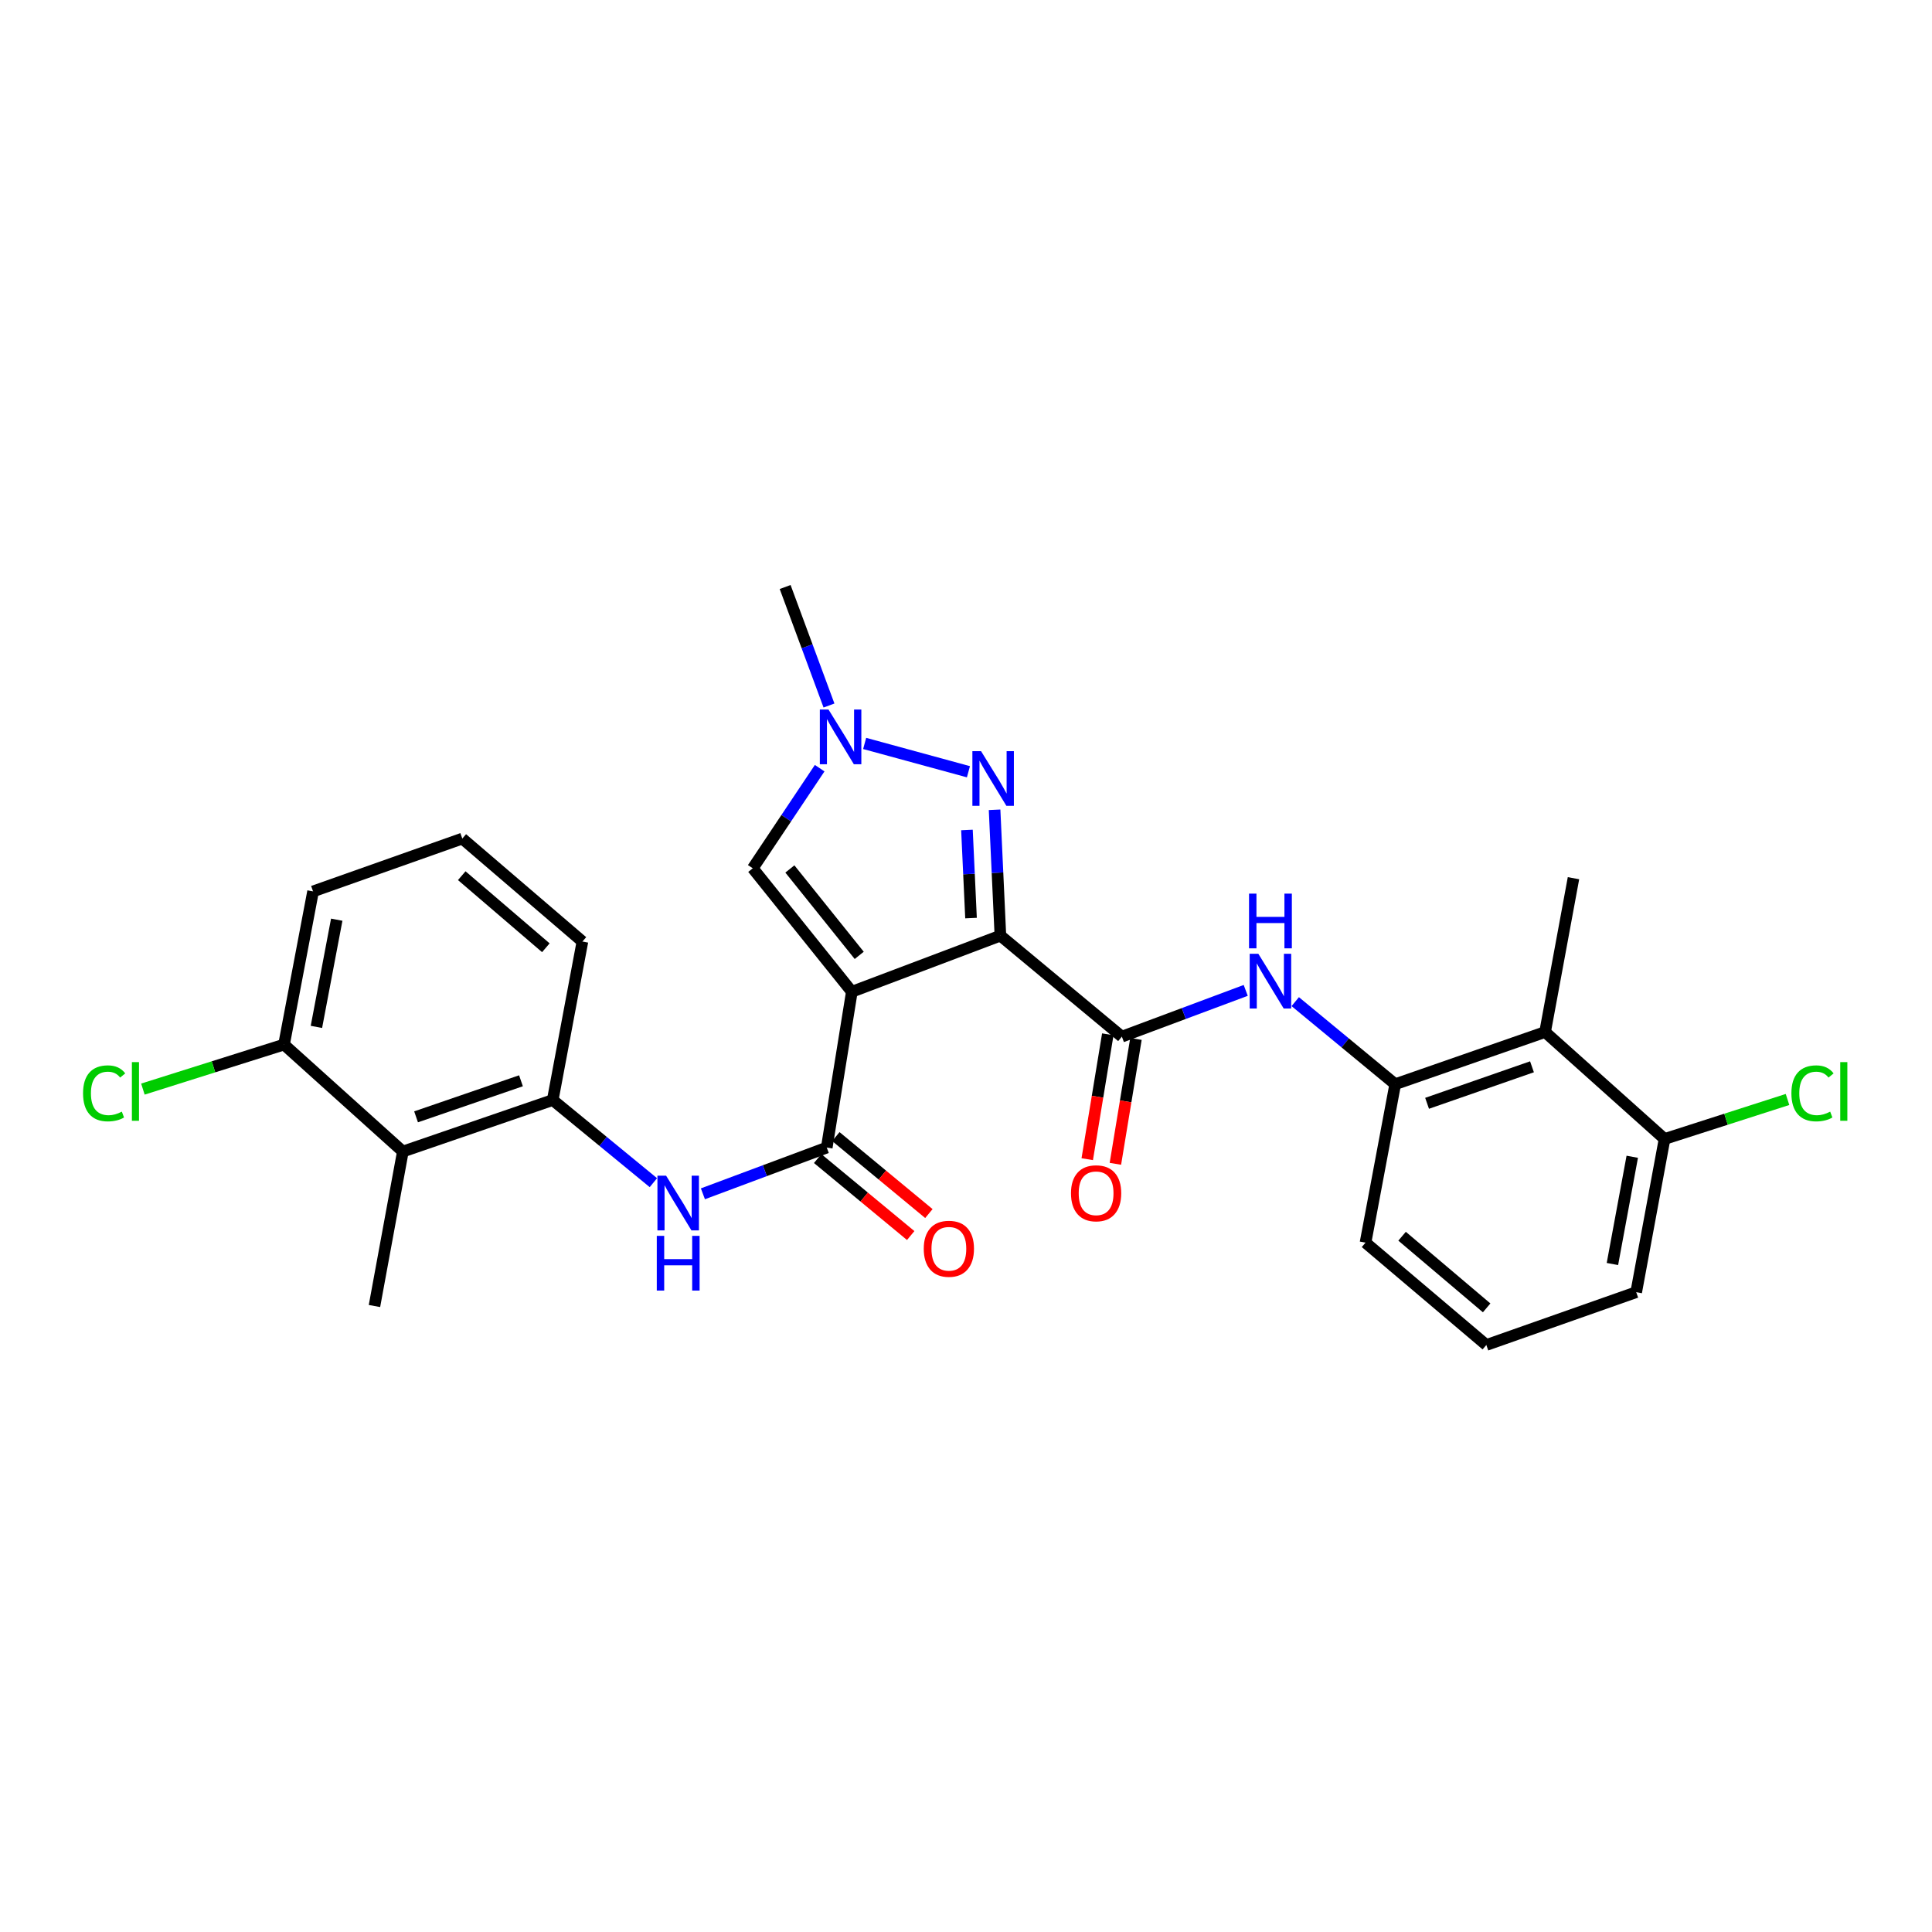 <?xml version='1.0' encoding='iso-8859-1'?>
<svg version='1.1' baseProfile='full'
              xmlns='http://www.w3.org/2000/svg'
                      xmlns:rdkit='http://www.rdkit.org/xml'
                      xmlns:xlink='http://www.w3.org/1999/xlink'
                  xml:space='preserve'
width='1000px' height='1000px' viewBox='0 0 1000 1000'>
<!-- END OF HEADER -->
<rect style='opacity:1.0;fill:#FFFFFF;stroke:none' width='1000' height='1000' x='0' y='0'> </rect>
<path class='bond-0' d='M 517.802,484.282 L 440.912,513.33' style='fill:none;fill-rule:evenodd;stroke:#000000;stroke-width:6px;stroke-linecap:butt;stroke-linejoin:miter;stroke-opacity:1' />
<path class='bond-1' d='M 517.802,484.282 L 516.297,451.712' style='fill:none;fill-rule:evenodd;stroke:#000000;stroke-width:6px;stroke-linecap:butt;stroke-linejoin:miter;stroke-opacity:1' />
<path class='bond-1' d='M 516.297,451.712 L 514.793,419.142' style='fill:none;fill-rule:evenodd;stroke:#0000FF;stroke-width:6px;stroke-linecap:butt;stroke-linejoin:miter;stroke-opacity:1' />
<path class='bond-1' d='M 502.6,475.193 L 501.547,452.394' style='fill:none;fill-rule:evenodd;stroke:#000000;stroke-width:6px;stroke-linecap:butt;stroke-linejoin:miter;stroke-opacity:1' />
<path class='bond-1' d='M 501.547,452.394 L 500.494,429.595' style='fill:none;fill-rule:evenodd;stroke:#0000FF;stroke-width:6px;stroke-linecap:butt;stroke-linejoin:miter;stroke-opacity:1' />
<path class='bond-3' d='M 517.802,484.282 L 580.68,536.562' style='fill:none;fill-rule:evenodd;stroke:#000000;stroke-width:6px;stroke-linecap:butt;stroke-linejoin:miter;stroke-opacity:1' />
<path class='bond-2' d='M 440.912,513.33 L 427.926,593.977' style='fill:none;fill-rule:evenodd;stroke:#000000;stroke-width:6px;stroke-linecap:butt;stroke-linejoin:miter;stroke-opacity:1' />
<path class='bond-5' d='M 440.912,513.33 L 389.625,449.427' style='fill:none;fill-rule:evenodd;stroke:#000000;stroke-width:6px;stroke-linecap:butt;stroke-linejoin:miter;stroke-opacity:1' />
<path class='bond-5' d='M 444.735,494.503 L 408.834,449.77' style='fill:none;fill-rule:evenodd;stroke:#000000;stroke-width:6px;stroke-linecap:butt;stroke-linejoin:miter;stroke-opacity:1' />
<path class='bond-4' d='M 501.259,399.458 L 447.543,384.803' style='fill:none;fill-rule:evenodd;stroke:#0000FF;stroke-width:6px;stroke-linecap:butt;stroke-linejoin:miter;stroke-opacity:1' />
<path class='bond-6' d='M 427.926,593.977 L 395.874,605.945' style='fill:none;fill-rule:evenodd;stroke:#000000;stroke-width:6px;stroke-linecap:butt;stroke-linejoin:miter;stroke-opacity:1' />
<path class='bond-6' d='M 395.874,605.945 L 363.821,617.912' style='fill:none;fill-rule:evenodd;stroke:#0000FF;stroke-width:6px;stroke-linecap:butt;stroke-linejoin:miter;stroke-opacity:1' />
<path class='bond-12' d='M 423.22,599.665 L 447.297,619.59' style='fill:none;fill-rule:evenodd;stroke:#000000;stroke-width:6px;stroke-linecap:butt;stroke-linejoin:miter;stroke-opacity:1' />
<path class='bond-12' d='M 447.297,619.59 L 471.375,639.514' style='fill:none;fill-rule:evenodd;stroke:#FF0000;stroke-width:6px;stroke-linecap:butt;stroke-linejoin:miter;stroke-opacity:1' />
<path class='bond-12' d='M 432.633,588.289 L 456.711,608.214' style='fill:none;fill-rule:evenodd;stroke:#000000;stroke-width:6px;stroke-linecap:butt;stroke-linejoin:miter;stroke-opacity:1' />
<path class='bond-12' d='M 456.711,608.214 L 480.789,628.138' style='fill:none;fill-rule:evenodd;stroke:#FF0000;stroke-width:6px;stroke-linecap:butt;stroke-linejoin:miter;stroke-opacity:1' />
<path class='bond-7' d='M 580.68,536.562 L 612.733,524.594' style='fill:none;fill-rule:evenodd;stroke:#000000;stroke-width:6px;stroke-linecap:butt;stroke-linejoin:miter;stroke-opacity:1' />
<path class='bond-7' d='M 612.733,524.594 L 644.786,512.627' style='fill:none;fill-rule:evenodd;stroke:#0000FF;stroke-width:6px;stroke-linecap:butt;stroke-linejoin:miter;stroke-opacity:1' />
<path class='bond-13' d='M 573.395,535.362 L 568.074,567.676' style='fill:none;fill-rule:evenodd;stroke:#000000;stroke-width:6px;stroke-linecap:butt;stroke-linejoin:miter;stroke-opacity:1' />
<path class='bond-13' d='M 568.074,567.676 L 562.753,599.99' style='fill:none;fill-rule:evenodd;stroke:#FF0000;stroke-width:6px;stroke-linecap:butt;stroke-linejoin:miter;stroke-opacity:1' />
<path class='bond-13' d='M 587.965,537.762 L 582.644,570.075' style='fill:none;fill-rule:evenodd;stroke:#000000;stroke-width:6px;stroke-linecap:butt;stroke-linejoin:miter;stroke-opacity:1' />
<path class='bond-13' d='M 582.644,570.075 L 577.322,602.389' style='fill:none;fill-rule:evenodd;stroke:#FF0000;stroke-width:6px;stroke-linecap:butt;stroke-linejoin:miter;stroke-opacity:1' />
<path class='bond-18' d='M 429.085,365.177 L 417.739,334.506' style='fill:none;fill-rule:evenodd;stroke:#0000FF;stroke-width:6px;stroke-linecap:butt;stroke-linejoin:miter;stroke-opacity:1' />
<path class='bond-18' d='M 417.739,334.506 L 406.393,303.835' style='fill:none;fill-rule:evenodd;stroke:#000000;stroke-width:6px;stroke-linecap:butt;stroke-linejoin:miter;stroke-opacity:1' />
<path class='bond-27' d='M 424.257,397.61 L 406.941,423.519' style='fill:none;fill-rule:evenodd;stroke:#0000FF;stroke-width:6px;stroke-linecap:butt;stroke-linejoin:miter;stroke-opacity:1' />
<path class='bond-27' d='M 406.941,423.519 L 389.625,449.427' style='fill:none;fill-rule:evenodd;stroke:#000000;stroke-width:6px;stroke-linecap:butt;stroke-linejoin:miter;stroke-opacity:1' />
<path class='bond-9' d='M 338.188,612.147 L 312.14,590.761' style='fill:none;fill-rule:evenodd;stroke:#0000FF;stroke-width:6px;stroke-linecap:butt;stroke-linejoin:miter;stroke-opacity:1' />
<path class='bond-9' d='M 312.14,590.761 L 286.092,569.375' style='fill:none;fill-rule:evenodd;stroke:#000000;stroke-width:6px;stroke-linecap:butt;stroke-linejoin:miter;stroke-opacity:1' />
<path class='bond-8' d='M 670.412,518.448 L 696.287,539.814' style='fill:none;fill-rule:evenodd;stroke:#0000FF;stroke-width:6px;stroke-linecap:butt;stroke-linejoin:miter;stroke-opacity:1' />
<path class='bond-8' d='M 696.287,539.814 L 722.162,561.18' style='fill:none;fill-rule:evenodd;stroke:#000000;stroke-width:6px;stroke-linecap:butt;stroke-linejoin:miter;stroke-opacity:1' />
<path class='bond-11' d='M 722.162,561.18 L 799.733,534.175' style='fill:none;fill-rule:evenodd;stroke:#000000;stroke-width:6px;stroke-linecap:butt;stroke-linejoin:miter;stroke-opacity:1' />
<path class='bond-11' d='M 738.653,571.074 L 792.952,552.171' style='fill:none;fill-rule:evenodd;stroke:#000000;stroke-width:6px;stroke-linecap:butt;stroke-linejoin:miter;stroke-opacity:1' />
<path class='bond-20' d='M 722.162,561.18 L 706.789,643.189' style='fill:none;fill-rule:evenodd;stroke:#000000;stroke-width:6px;stroke-linecap:butt;stroke-linejoin:miter;stroke-opacity:1' />
<path class='bond-10' d='M 286.092,569.375 L 208.521,596.036' style='fill:none;fill-rule:evenodd;stroke:#000000;stroke-width:6px;stroke-linecap:butt;stroke-linejoin:miter;stroke-opacity:1' />
<path class='bond-10' d='M 269.657,559.41 L 215.357,578.073' style='fill:none;fill-rule:evenodd;stroke:#000000;stroke-width:6px;stroke-linecap:butt;stroke-linejoin:miter;stroke-opacity:1' />
<path class='bond-19' d='M 286.092,569.375 L 301.464,487.342' style='fill:none;fill-rule:evenodd;stroke:#000000;stroke-width:6px;stroke-linecap:butt;stroke-linejoin:miter;stroke-opacity:1' />
<path class='bond-15' d='M 208.521,596.036 L 147.013,540.664' style='fill:none;fill-rule:evenodd;stroke:#000000;stroke-width:6px;stroke-linecap:butt;stroke-linejoin:miter;stroke-opacity:1' />
<path class='bond-22' d='M 208.521,596.036 L 193.821,675.994' style='fill:none;fill-rule:evenodd;stroke:#000000;stroke-width:6px;stroke-linecap:butt;stroke-linejoin:miter;stroke-opacity:1' />
<path class='bond-14' d='M 799.733,534.175 L 861.577,589.531' style='fill:none;fill-rule:evenodd;stroke:#000000;stroke-width:6px;stroke-linecap:butt;stroke-linejoin:miter;stroke-opacity:1' />
<path class='bond-21' d='M 799.733,534.175 L 814.433,454.554' style='fill:none;fill-rule:evenodd;stroke:#000000;stroke-width:6px;stroke-linecap:butt;stroke-linejoin:miter;stroke-opacity:1' />
<path class='bond-17' d='M 861.577,589.531 L 893.397,579.307' style='fill:none;fill-rule:evenodd;stroke:#000000;stroke-width:6px;stroke-linecap:butt;stroke-linejoin:miter;stroke-opacity:1' />
<path class='bond-17' d='M 893.397,579.307 L 925.216,569.084' style='fill:none;fill-rule:evenodd;stroke:#00CC00;stroke-width:6px;stroke-linecap:butt;stroke-linejoin:miter;stroke-opacity:1' />
<path class='bond-28' d='M 861.577,589.531 L 846.902,668.832' style='fill:none;fill-rule:evenodd;stroke:#000000;stroke-width:6px;stroke-linecap:butt;stroke-linejoin:miter;stroke-opacity:1' />
<path class='bond-28' d='M 844.857,598.739 L 834.584,654.25' style='fill:none;fill-rule:evenodd;stroke:#000000;stroke-width:6px;stroke-linecap:butt;stroke-linejoin:miter;stroke-opacity:1' />
<path class='bond-16' d='M 147.013,540.664 L 110.488,552.188' style='fill:none;fill-rule:evenodd;stroke:#000000;stroke-width:6px;stroke-linecap:butt;stroke-linejoin:miter;stroke-opacity:1' />
<path class='bond-16' d='M 110.488,552.188 L 73.963,563.712' style='fill:none;fill-rule:evenodd;stroke:#00CC00;stroke-width:6px;stroke-linecap:butt;stroke-linejoin:miter;stroke-opacity:1' />
<path class='bond-29' d='M 147.013,540.664 L 162.041,461.387' style='fill:none;fill-rule:evenodd;stroke:#000000;stroke-width:6px;stroke-linecap:butt;stroke-linejoin:miter;stroke-opacity:1' />
<path class='bond-29' d='M 163.775,531.522 L 174.295,476.029' style='fill:none;fill-rule:evenodd;stroke:#000000;stroke-width:6px;stroke-linecap:butt;stroke-linejoin:miter;stroke-opacity:1' />
<path class='bond-24' d='M 301.464,487.342 L 239.283,434.045' style='fill:none;fill-rule:evenodd;stroke:#000000;stroke-width:6px;stroke-linecap:butt;stroke-linejoin:miter;stroke-opacity:1' />
<path class='bond-24' d='M 282.528,490.559 L 239.001,453.251' style='fill:none;fill-rule:evenodd;stroke:#000000;stroke-width:6px;stroke-linecap:butt;stroke-linejoin:miter;stroke-opacity:1' />
<path class='bond-23' d='M 706.789,643.189 L 769.323,696.165' style='fill:none;fill-rule:evenodd;stroke:#000000;stroke-width:6px;stroke-linecap:butt;stroke-linejoin:miter;stroke-opacity:1' />
<path class='bond-23' d='M 725.714,639.869 L 769.488,676.952' style='fill:none;fill-rule:evenodd;stroke:#000000;stroke-width:6px;stroke-linecap:butt;stroke-linejoin:miter;stroke-opacity:1' />
<path class='bond-26' d='M 769.323,696.165 L 846.902,668.832' style='fill:none;fill-rule:evenodd;stroke:#000000;stroke-width:6px;stroke-linecap:butt;stroke-linejoin:miter;stroke-opacity:1' />
<path class='bond-25' d='M 239.283,434.045 L 162.041,461.387' style='fill:none;fill-rule:evenodd;stroke:#000000;stroke-width:6px;stroke-linecap:butt;stroke-linejoin:miter;stroke-opacity:1' />
<path  class='atom-2' d='M 507.785 388.787
L 517.065 403.787
Q 517.985 405.267, 519.465 407.947
Q 520.945 410.627, 521.025 410.787
L 521.025 388.787
L 524.785 388.787
L 524.785 417.107
L 520.905 417.107
L 510.945 400.707
Q 509.785 398.787, 508.545 396.587
Q 507.345 394.387, 506.985 393.707
L 506.985 417.107
L 503.305 417.107
L 503.305 388.787
L 507.785 388.787
' fill='#0000FF'/>
<path  class='atom-5' d='M 428.828 367.245
L 438.108 382.245
Q 439.028 383.725, 440.508 386.405
Q 441.988 389.085, 442.068 389.245
L 442.068 367.245
L 445.828 367.245
L 445.828 395.565
L 441.948 395.565
L 431.988 379.165
Q 430.828 377.245, 429.588 375.045
Q 428.388 372.845, 428.028 372.165
L 428.028 395.565
L 424.348 395.565
L 424.348 367.245
L 428.828 367.245
' fill='#0000FF'/>
<path  class='atom-7' d='M 344.769 608.528
L 354.049 623.528
Q 354.969 625.008, 356.449 627.688
Q 357.929 630.368, 358.009 630.528
L 358.009 608.528
L 361.769 608.528
L 361.769 636.848
L 357.889 636.848
L 347.929 620.448
Q 346.769 618.528, 345.529 616.328
Q 344.329 614.128, 343.969 613.448
L 343.969 636.848
L 340.289 636.848
L 340.289 608.528
L 344.769 608.528
' fill='#0000FF'/>
<path  class='atom-7' d='M 339.949 639.68
L 343.789 639.68
L 343.789 651.72
L 358.269 651.72
L 358.269 639.68
L 362.109 639.68
L 362.109 668
L 358.269 668
L 358.269 654.92
L 343.789 654.92
L 343.789 668
L 339.949 668
L 339.949 639.68
' fill='#0000FF'/>
<path  class='atom-8' d='M 651.318 493.691
L 660.598 508.691
Q 661.518 510.171, 662.998 512.851
Q 664.478 515.531, 664.558 515.691
L 664.558 493.691
L 668.318 493.691
L 668.318 522.011
L 664.438 522.011
L 654.478 505.611
Q 653.318 503.691, 652.078 501.491
Q 650.878 499.291, 650.518 498.611
L 650.518 522.011
L 646.838 522.011
L 646.838 493.691
L 651.318 493.691
' fill='#0000FF'/>
<path  class='atom-8' d='M 646.498 462.539
L 650.338 462.539
L 650.338 474.579
L 664.818 474.579
L 664.818 462.539
L 668.658 462.539
L 668.658 490.859
L 664.818 490.859
L 664.818 477.779
L 650.338 477.779
L 650.338 490.859
L 646.498 490.859
L 646.498 462.539
' fill='#0000FF'/>
<path  class='atom-13' d='M 478.133 646.361
Q 478.133 639.561, 481.493 635.761
Q 484.853 631.961, 491.133 631.961
Q 497.413 631.961, 500.773 635.761
Q 504.133 639.561, 504.133 646.361
Q 504.133 653.241, 500.733 657.161
Q 497.333 661.041, 491.133 661.041
Q 484.893 661.041, 481.493 657.161
Q 478.133 653.281, 478.133 646.361
M 491.133 657.841
Q 495.453 657.841, 497.773 654.961
Q 500.133 652.041, 500.133 646.361
Q 500.133 640.801, 497.773 638.001
Q 495.453 635.161, 491.133 635.161
Q 486.813 635.161, 484.453 637.961
Q 482.133 640.761, 482.133 646.361
Q 482.133 652.081, 484.453 654.961
Q 486.813 657.841, 491.133 657.841
' fill='#FF0000'/>
<path  class='atom-14' d='M 554.342 617.641
Q 554.342 610.841, 557.702 607.041
Q 561.062 603.241, 567.342 603.241
Q 573.622 603.241, 576.982 607.041
Q 580.342 610.841, 580.342 617.641
Q 580.342 624.521, 576.942 628.441
Q 573.542 632.321, 567.342 632.321
Q 561.102 632.321, 557.702 628.441
Q 554.342 624.561, 554.342 617.641
M 567.342 629.121
Q 571.662 629.121, 573.982 626.241
Q 576.342 623.321, 576.342 617.641
Q 576.342 612.081, 573.982 609.281
Q 571.662 606.441, 567.342 606.441
Q 563.022 606.441, 560.662 609.241
Q 558.342 612.041, 558.342 617.641
Q 558.342 623.361, 560.662 626.241
Q 563.022 629.121, 567.342 629.121
' fill='#FF0000'/>
<path  class='atom-17' d='M 42.987 565.909
Q 42.987 558.869, 46.267 555.189
Q 49.587 551.469, 55.867 551.469
Q 61.707 551.469, 64.827 555.589
L 62.187 557.749
Q 59.907 554.749, 55.867 554.749
Q 51.587 554.749, 49.307 557.629
Q 47.067 560.469, 47.067 565.909
Q 47.067 571.509, 49.387 574.389
Q 51.747 577.269, 56.307 577.269
Q 59.427 577.269, 63.067 575.389
L 64.187 578.389
Q 62.707 579.349, 60.467 579.909
Q 58.227 580.469, 55.747 580.469
Q 49.587 580.469, 46.267 576.709
Q 42.987 572.949, 42.987 565.909
' fill='#00CC00'/>
<path  class='atom-17' d='M 68.267 549.749
L 71.947 549.749
L 71.947 580.109
L 68.267 580.109
L 68.267 549.749
' fill='#00CC00'/>
<path  class='atom-18' d='M 927.227 565.909
Q 927.227 558.869, 930.507 555.189
Q 933.827 551.469, 940.107 551.469
Q 945.947 551.469, 949.067 555.589
L 946.427 557.749
Q 944.147 554.749, 940.107 554.749
Q 935.827 554.749, 933.547 557.629
Q 931.307 560.469, 931.307 565.909
Q 931.307 571.509, 933.627 574.389
Q 935.987 577.269, 940.547 577.269
Q 943.667 577.269, 947.307 575.389
L 948.427 578.389
Q 946.947 579.349, 944.707 579.909
Q 942.467 580.469, 939.987 580.469
Q 933.827 580.469, 930.507 576.709
Q 927.227 572.949, 927.227 565.909
' fill='#00CC00'/>
<path  class='atom-18' d='M 952.507 549.749
L 956.187 549.749
L 956.187 580.109
L 952.507 580.109
L 952.507 549.749
' fill='#00CC00'/>
</svg>
